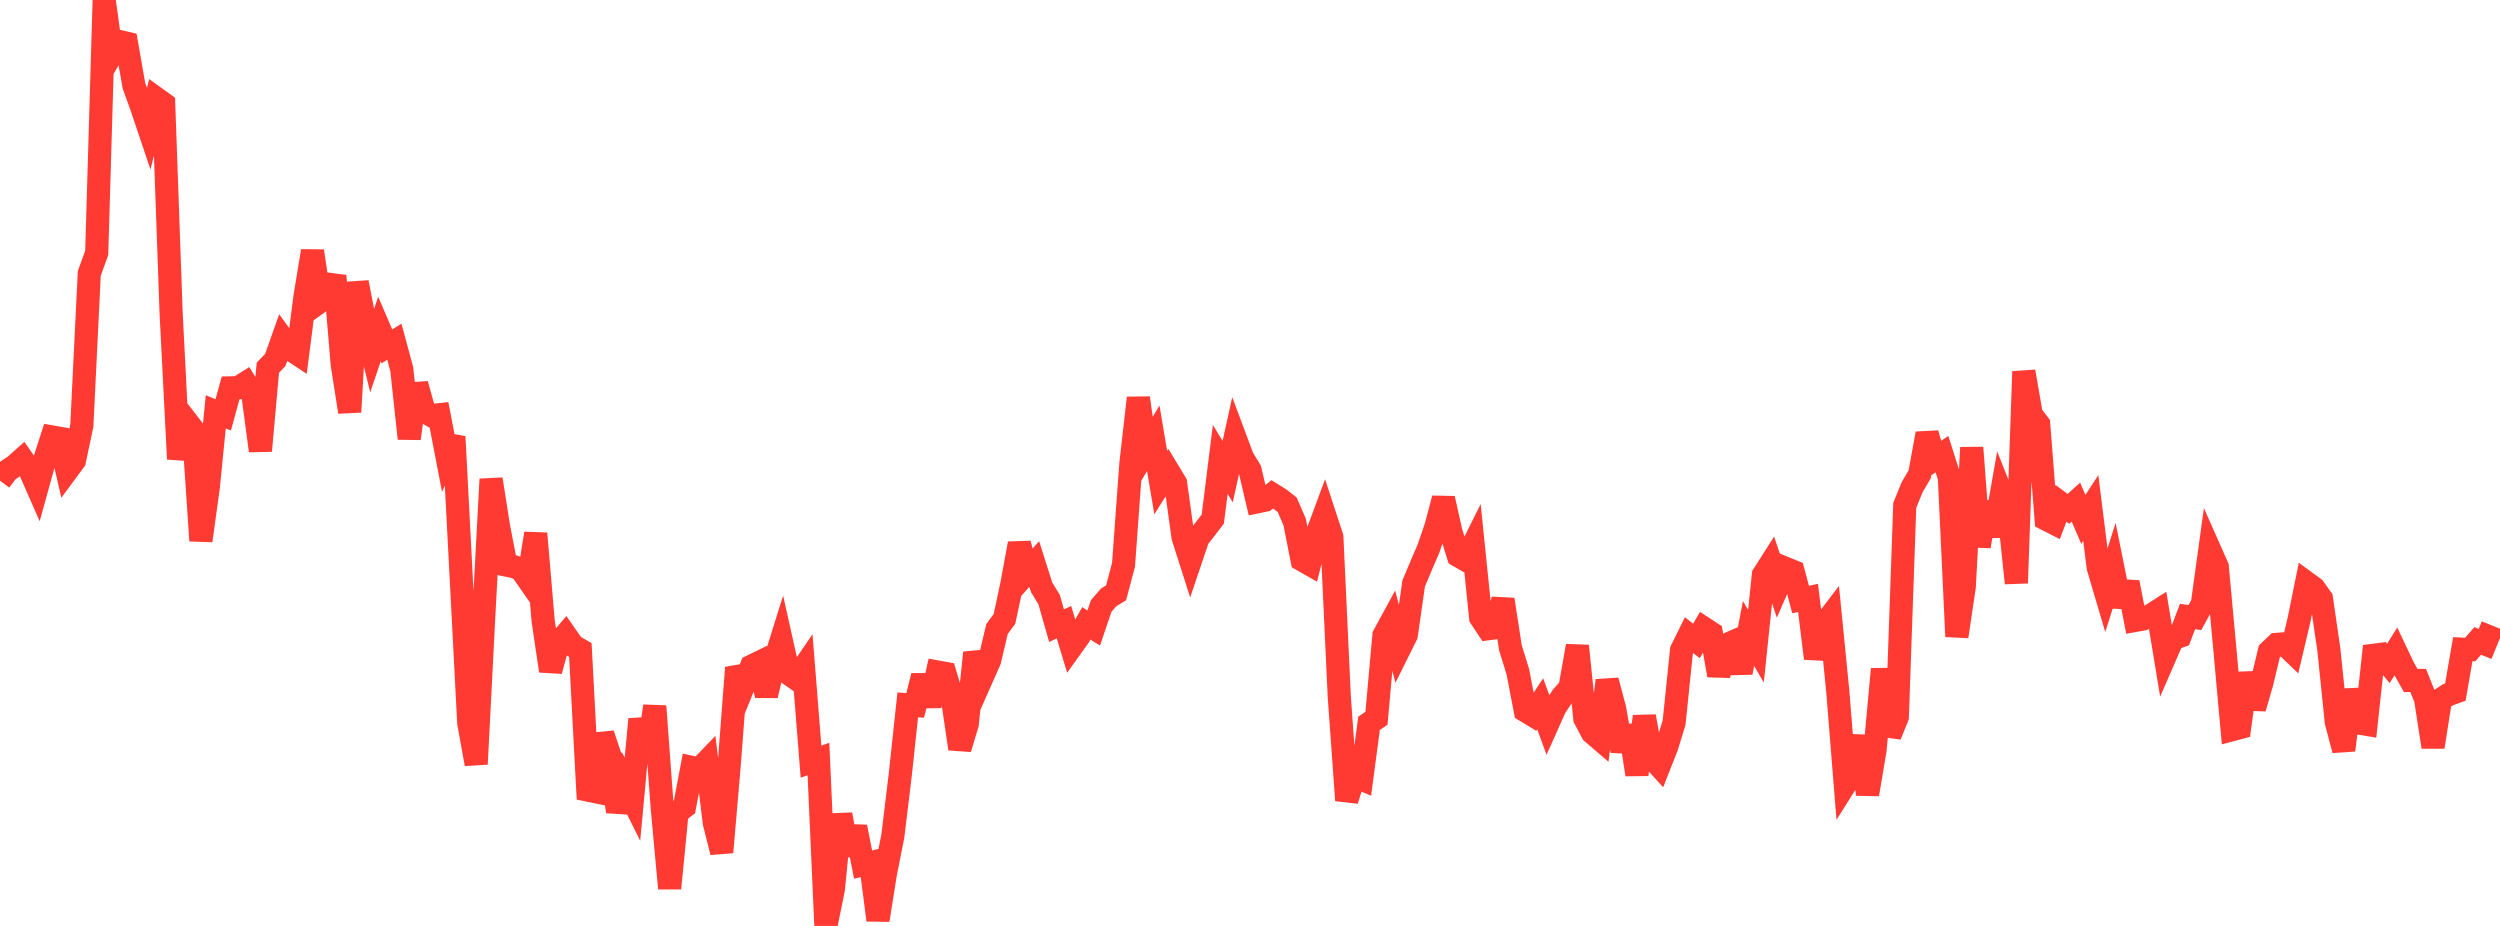 <?xml version="1.0" standalone="no"?>
<!DOCTYPE svg PUBLIC "-//W3C//DTD SVG 1.1//EN" "http://www.w3.org/Graphics/SVG/1.1/DTD/svg11.dtd">

<svg width="135" height="50" viewBox="0 0 135 50" preserveAspectRatio="none" 
  xmlns="http://www.w3.org/2000/svg"
  xmlns:xlink="http://www.w3.org/1999/xlink">


<polyline points="0.0, 25.954 0.402, 25.421 0.804, 25.152 1.205, 24.795 1.607, 25.371 2.009, 26.289 2.411, 24.837 2.812, 23.596 3.214, 23.667 3.616, 25.416 4.018, 24.873 4.42, 22.974 4.821, 14.76 5.223, 13.659 5.625, 0.0 6.027, 2.93 6.429, 2.24 6.83, 2.333 7.232, 4.629 7.634, 5.734 8.036, 6.929 8.438, 5.316 8.839, 5.605 9.241, 16.917 9.643, 24.786 10.045, 22.707 10.446, 23.229 10.848, 29.198 11.25, 26.29 11.652, 22.237 12.054, 22.401 12.455, 20.944 12.857, 20.936 13.259, 20.686 13.661, 21.347 14.062, 24.343 14.464, 19.858 14.866, 19.436 15.268, 18.297 15.67, 18.848 16.071, 19.114 16.473, 16.002 16.875, 13.556 17.277, 16.282 17.679, 15.993 18.08, 14.901 18.482, 19.687 18.884, 22.247 19.286, 15.25 19.688, 17.314 20.089, 18.954 20.491, 17.768 20.893, 18.703 21.295, 18.453 21.696, 19.937 22.098, 23.68 22.5, 20.743 22.902, 22.203 23.304, 22.438 23.705, 22.396 24.107, 24.489 24.509, 23.583 24.911, 31.291 25.312, 39.028 25.714, 41.26 26.116, 33.41 26.518, 25.877 26.92, 28.43 27.321, 30.509 27.723, 30.592 28.125, 30.736 28.527, 31.312 28.929, 28.808 29.33, 33.524 29.732, 36.227 30.134, 34.761 30.536, 34.289 30.938, 34.868 31.339, 35.1 31.741, 42.664 32.143, 42.747 32.545, 39.644 32.946, 40.836 33.348, 43.831 33.75, 42.349 34.152, 43.158 34.554, 38.835 34.955, 40.771 35.357, 38.134 35.759, 43.607 36.161, 47.972 36.562, 43.871 36.964, 43.564 37.366, 41.444 37.768, 41.534 38.17, 41.117 38.571, 44.425 38.973, 46.02 39.375, 41.341 39.777, 36.055 40.179, 36.965 40.58, 35.976 40.982, 35.78 41.384, 37.554 41.786, 35.867 42.188, 34.579 42.589, 36.375 42.991, 36.655 43.393, 36.065 43.795, 41.131 44.196, 40.986 44.598, 50.0 45.0, 48.02 45.402, 43.983 45.804, 46.159 46.205, 44.652 46.607, 46.689 47.009, 46.59 47.411, 49.684 47.812, 47.169 48.214, 45.142 48.616, 41.82 49.018, 38.062 49.42, 38.094 49.821, 36.497 50.223, 38.105 50.625, 36.288 51.027, 36.361 51.429, 37.7 51.83, 40.433 52.232, 39.088 52.634, 35.248 53.036, 36.572 53.438, 35.665 53.839, 33.967 54.241, 33.423 54.643, 31.54 55.045, 29.353 55.446, 30.907 55.848, 30.457 56.25, 31.721 56.652, 32.376 57.054, 33.787 57.455, 33.598 57.857, 34.933 58.259, 34.372 58.661, 33.662 59.062, 33.912 59.464, 32.723 59.866, 32.259 60.268, 32.014 60.67, 30.5 61.071, 24.998 61.473, 21.489 61.875, 24.336 62.277, 23.668 62.679, 26.06 63.08, 25.427 63.482, 26.092 63.884, 29.001 64.286, 30.259 64.688, 29.068 65.089, 28.557 65.491, 28.029 65.893, 24.806 66.295, 25.469 66.696, 23.647 67.098, 24.723 67.5, 25.38 67.902, 27.096 68.304, 27.012 68.705, 26.693 69.107, 26.945 69.509, 27.259 69.911, 28.187 70.312, 30.233 70.714, 30.462 71.116, 28.854 71.518, 27.773 71.92, 28.998 72.321, 37.623 72.723, 43.22 73.125, 41.907 73.527, 42.076 73.929, 39.06 74.33, 38.785 74.732, 34.311 75.134, 33.572 75.536, 35.102 75.938, 34.293 76.339, 31.503 76.741, 30.549 77.143, 29.612 77.545, 28.433 77.946, 26.919 78.348, 28.723 78.75, 30.008 79.152, 30.239 79.554, 29.43 79.955, 33.348 80.357, 33.952 80.759, 33.899 81.161, 32.375 81.562, 34.974 81.964, 36.276 82.366, 38.375 82.768, 38.618 83.17, 38.007 83.571, 39.1 83.973, 38.2 84.375, 37.594 84.777, 37.149 85.179, 34.88 85.58, 38.796 85.982, 39.56 86.384, 39.905 86.786, 36.749 87.188, 38.259 87.589, 40.547 87.991, 39.209 88.393, 41.827 88.795, 38.685 89.196, 40.906 89.598, 41.349 90.0, 40.329 90.402, 39.019 90.804, 35.107 91.205, 34.297 91.607, 34.611 92.009, 33.924 92.411, 34.188 92.812, 36.466 93.214, 34.824 93.616, 34.648 94.018, 36.32 94.42, 34.207 94.821, 34.892 95.223, 31.044 95.625, 30.414 96.027, 31.616 96.429, 30.695 96.83, 30.86 97.232, 32.376 97.634, 32.286 98.036, 35.554 98.438, 33.809 98.839, 33.282 99.241, 37.345 99.643, 42.348 100.045, 41.71 100.446, 39.755 100.848, 42.894 101.25, 40.512 101.652, 36.129 102.054, 39.705 102.455, 38.71 102.857, 27.285 103.259, 26.299 103.661, 25.62 104.062, 23.413 104.464, 24.796 104.866, 24.526 105.268, 25.788 105.67, 34.373 106.071, 31.679 106.473, 24.17 106.875, 29.505 107.277, 27.124 107.679, 28.935 108.08, 26.656 108.482, 27.669 108.884, 31.487 109.286, 20.062 109.688, 22.388 110.089, 22.911 110.491, 28.036 110.893, 28.24 111.295, 27.183 111.696, 27.479 112.098, 27.113 112.5, 28.048 112.902, 27.429 113.304, 30.643 113.705, 31.998 114.107, 30.732 114.509, 32.734 114.911, 31.449 115.312, 33.501 115.714, 33.429 116.116, 33.247 116.518, 32.99 116.92, 35.427 117.321, 34.504 117.723, 34.356 118.125, 33.294 118.527, 33.348 118.929, 32.61 119.33, 29.699 119.732, 30.606 120.134, 34.962 120.536, 39.401 120.938, 39.294 121.339, 36.357 121.741, 38.245 122.143, 36.852 122.545, 35.177 122.946, 34.797 123.348, 34.766 123.75, 35.153 124.152, 33.453 124.554, 31.468 124.955, 31.761 125.357, 32.326 125.759, 35.085 126.161, 38.99 126.562, 40.507 126.964, 37.261 127.366, 39.04 127.768, 39.108 128.17, 35.386 128.571, 35.335 128.973, 35.822 129.375, 35.183 129.777, 36.032 130.179, 36.747 130.58, 36.745 130.982, 37.745 131.384, 40.335 131.786, 37.783 132.188, 37.52 132.589, 37.375 132.991, 35.056 133.393, 35.074 133.795, 34.611 134.196, 34.772 134.598, 33.788" fill="none" stroke="#ff3a33" stroke-width="1.25"/>

</svg>